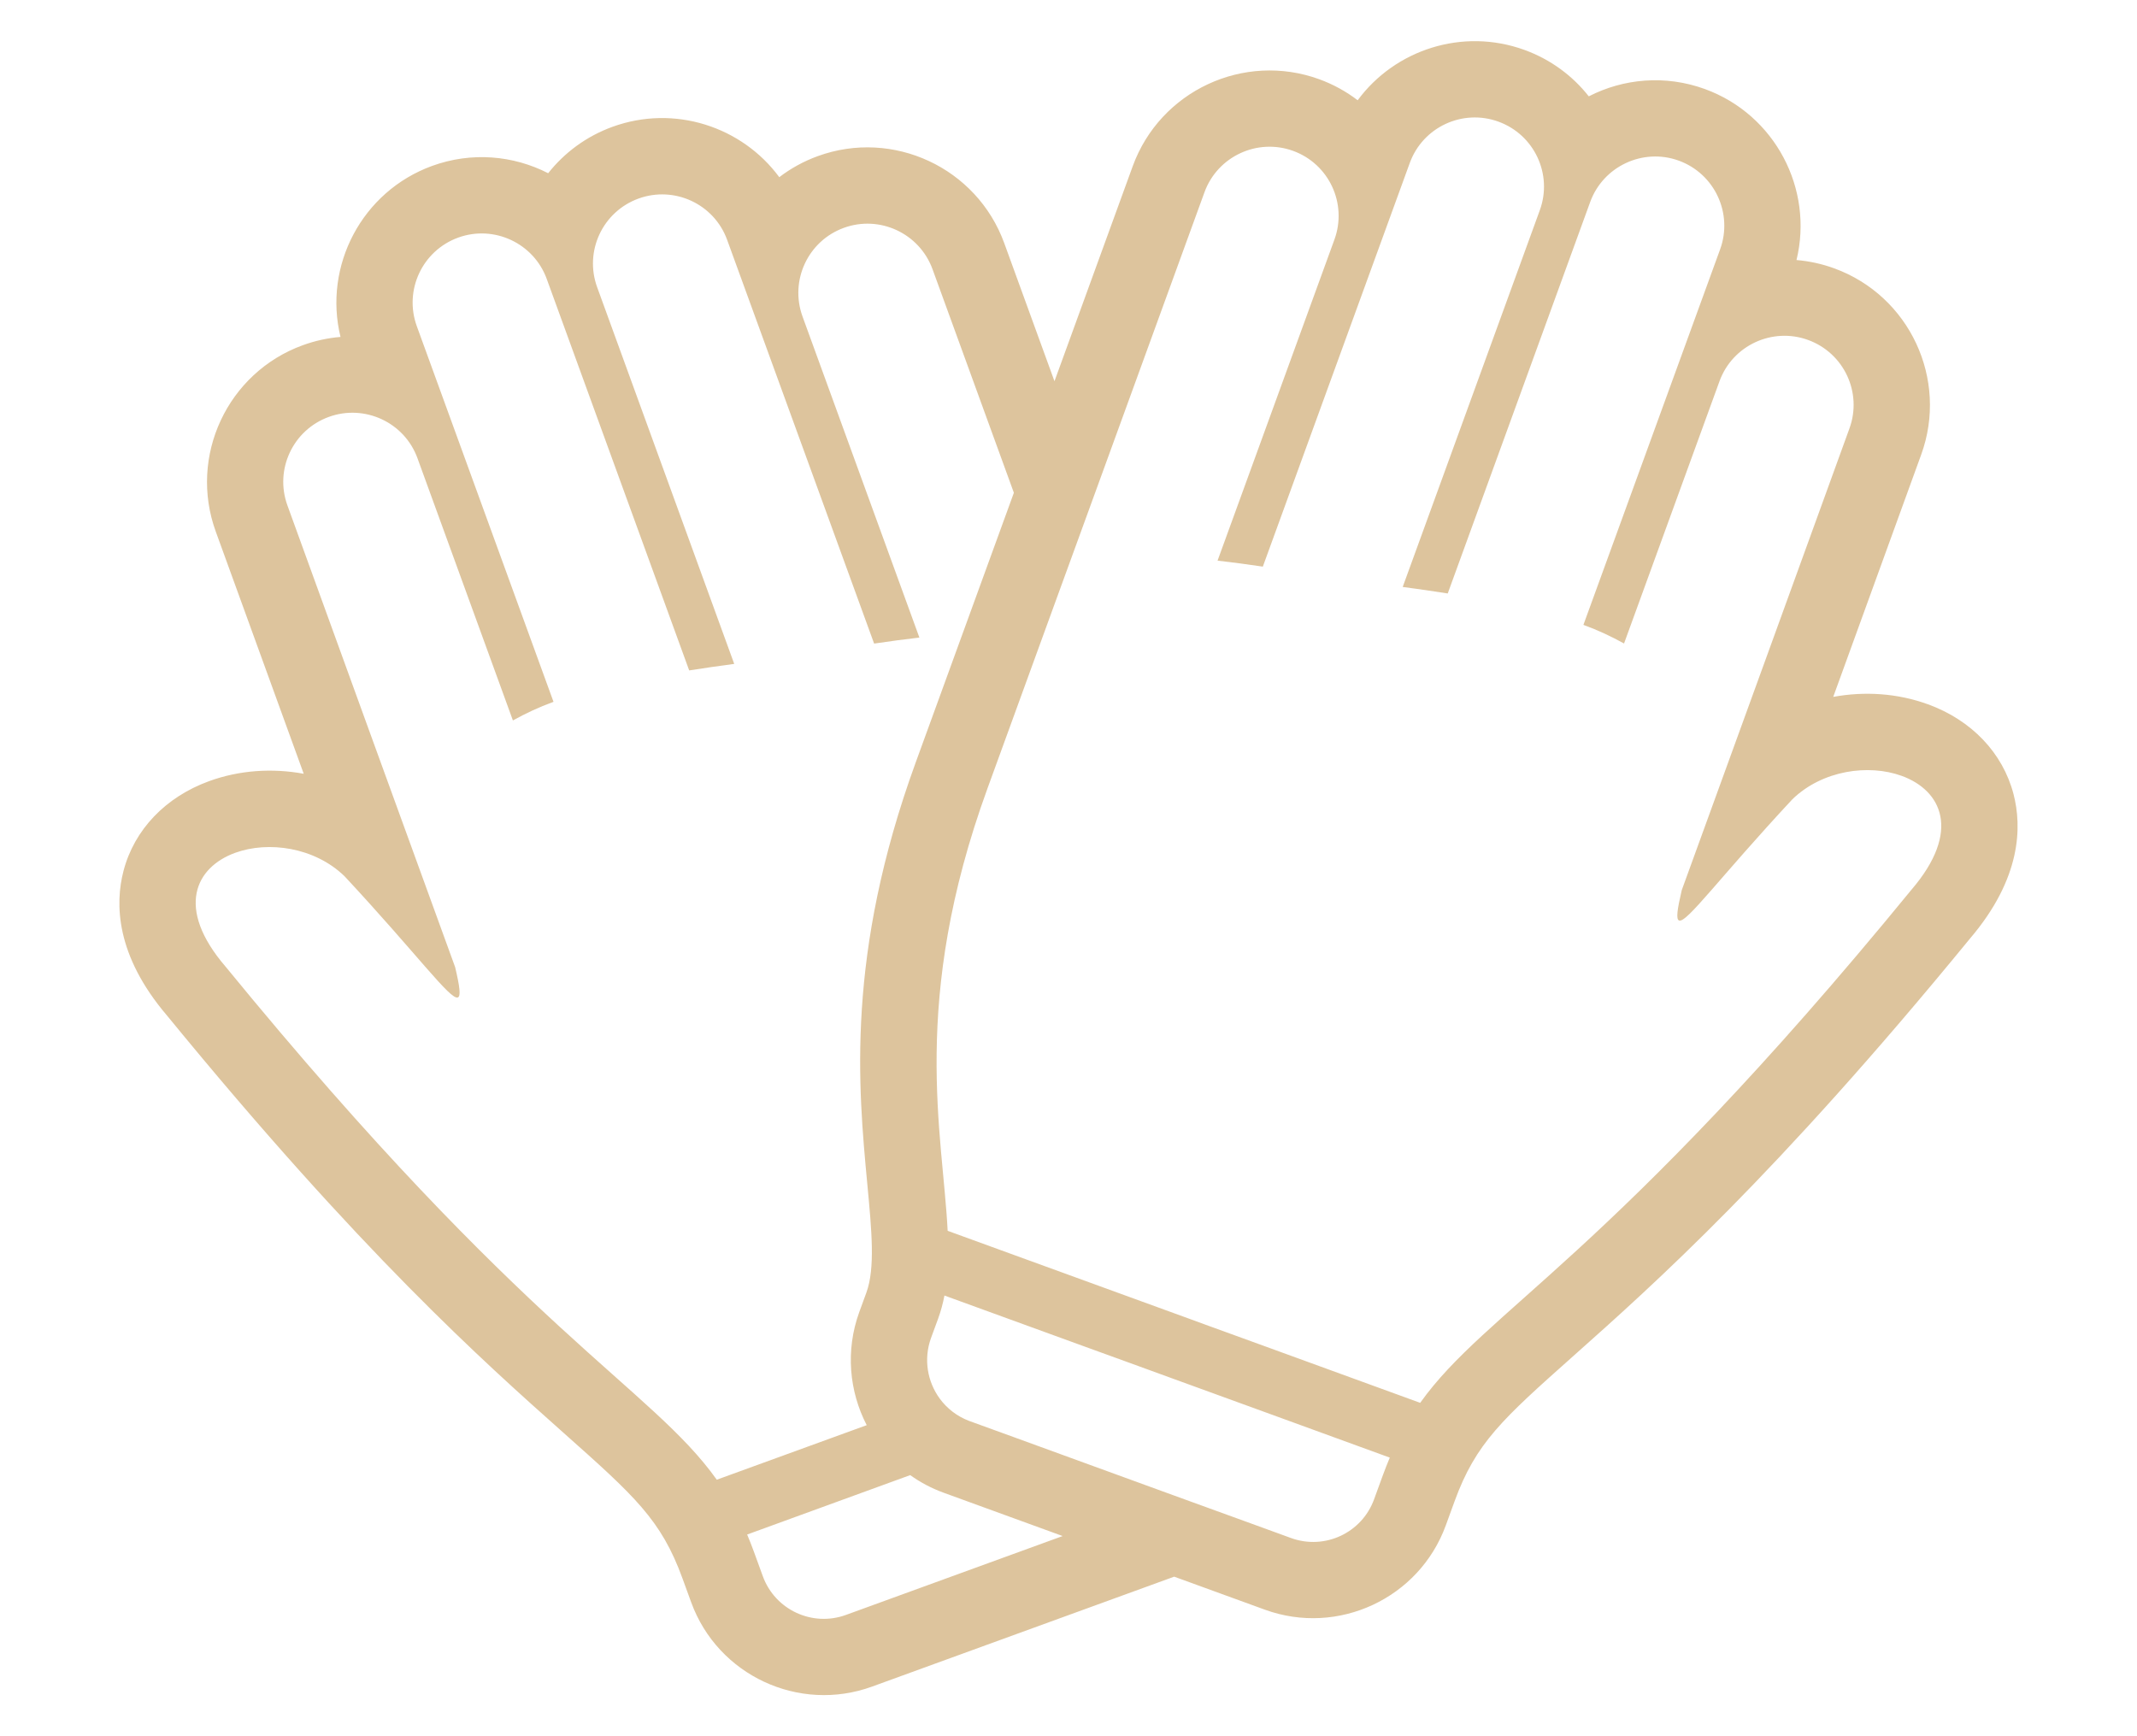<?xml version="1.0" encoding="utf-8"?>
<!-- Generator: Adobe Illustrator 16.0.0, SVG Export Plug-In . SVG Version: 6.00 Build 0)  -->
<!DOCTYPE svg PUBLIC "-//W3C//DTD SVG 1.1//EN" "http://www.w3.org/Graphics/SVG/1.1/DTD/svg11.dtd">
<svg version="1.1" id="レイヤー_1" xmlns="http://www.w3.org/2000/svg" xmlns:xlink="http://www.w3.org/1999/xlink" x="0px"
	 y="0px" width="80px" height="65px" viewBox="0 0 80 65" enable-background="new 0 0 80 65" xml:space="preserve">
<path fill="#DDC49D" d="M75.376,29.724c-0.404-1.54-1.572-2.764-3.205-3.358h-0.002c-1.131-0.412-2.361-0.493-3.541-0.276
	c1.375-3.781,2.803-7.718,3.293-9.069c1.025-2.819-0.434-5.948-3.256-6.975c-0.465-0.17-0.939-0.271-1.412-0.311
	c0.648-2.659-0.801-5.444-3.43-6.402c-1.48-0.538-3.045-0.394-4.346,0.274c-0.604-0.767-1.422-1.379-2.404-1.737
	c-2.322-0.845-4.852-0.008-6.248,1.884c-0.426-0.327-0.91-0.595-1.439-0.788c-2.822-1.026-5.955,0.434-6.982,3.257l-2.929,8.049
	l-1.881-5.171c-1.027-2.822-4.16-4.283-6.98-3.256c-0.531,0.193-1.014,0.461-1.441,0.788c-1.396-1.893-3.926-2.729-6.246-1.885
	c-0.984,0.358-1.801,0.972-2.406,1.737c-1.301-0.667-2.865-0.812-4.344-0.274c-2.631,0.958-4.08,3.745-3.43,6.403
	c-0.475,0.039-0.947,0.141-1.414,0.311c-2.82,1.026-4.281,4.155-3.256,6.975c0.49,1.351,1.92,5.287,3.293,9.068
	c-1.178-0.217-2.41-0.136-3.541,0.276l0,0c-1.635,0.596-2.803,1.819-3.205,3.359c-0.322,1.228-0.297,3.16,1.629,5.418
	c7.273,8.886,11.83,12.939,14.848,15.625c2.656,2.363,3.648,3.248,4.447,5.443l0.326,0.895c0.996,2.738,4.035,4.154,6.773,3.158
	l11.309-4.115l3.396,1.236c2.738,0.996,5.777-0.422,6.773-3.158l0.326-0.895c0.799-2.195,1.793-3.08,4.447-5.443
	c3.018-2.686,7.574-6.742,14.848-15.627C75.673,32.882,75.696,30.951,75.376,29.724z M26.833,55.397
	c-2.484-3.486-7.086-5.396-18.389-19.209c-1.887-2.193-1.125-3.72,0.361-4.261c1.232-0.448,2.963-0.217,4.092,0.876
	c2.736,2.939,3.959,4.643,4.242,4.539c0.119-0.043,0.072-0.405-0.1-1.133c-0.142-0.373-6.279-17.287-6.279-17.287
	c-0.488-1.341,0.203-2.824,1.549-3.314c1.34-0.487,2.83,0.203,3.318,1.543l3.574,9.821c0.471-0.262,0.969-0.497,1.52-0.697
	l-5.117-14.062c-0.488-1.339,0.199-2.827,1.549-3.318c1.34-0.487,2.828,0.21,3.314,1.547L25.8,25.099
	c0.559-0.087,1.119-0.17,1.686-0.244L22.354,10.75c-0.488-1.344,0.205-2.827,1.549-3.316c1.34-0.487,2.83,0.2,3.318,1.546
	l5.502,15.114c0.594-0.087,1.16-0.164,1.695-0.225l-4.375-12.02c-0.488-1.344,0.203-2.831,1.547-3.319
	c1.34-0.488,2.83,0.204,3.32,1.549l3.045,8.369L34.28,28.544c-2.621,7.202-2.152,12.161-1.812,15.782
	c0.166,1.762,0.297,3.151-0.033,4.062l-0.266,0.728c-0.525,1.442-0.379,2.973,0.277,4.239L26.833,55.397z M31.669,60.459
	c-1.26,0.459-2.654-0.19-3.113-1.451l-0.326-0.896c-0.084-0.229-0.17-0.45-0.26-0.663l6.104-2.224
	c0.379,0.271,0.797,0.494,1.254,0.66l4.453,1.621L31.669,60.459z M51.767,55.233l-0.326,0.894c-0.457,1.263-1.852,1.912-3.112,1.453
	l-1.334-0.486l-3.062-1.112l-5.962-2.172l-1.666-0.605c-0.01-0.004-0.018-0.008-0.027-0.01c-0.455-0.172-0.83-0.469-1.098-0.834
	c-0.463-0.633-0.613-1.479-0.326-2.271l0.266-0.725c0.102-0.281,0.18-0.57,0.236-0.863l5.21,1.896l1.695,0.615l1.693,0.617
	l0.822,0.299l3.328,1.211l3.924,1.43C51.938,54.781,51.851,55.004,51.767,55.233z M71.556,33.31
	c-11.303,13.812-15.906,15.722-18.39,19.209l-5.776-2.104l-2.269-0.824l-0.613-0.225l-0.553-0.201l-8.479-3.086
	c-0.182-3.65-1.414-8.58,1.49-16.56l2.51-6.897l1.521-4.175l4.093-11.249c0.488-1.344,1.979-2.037,3.32-1.549
	c1.344,0.489,2.035,1.976,1.545,3.32l-4.375,12.02c0.537,0.06,1.102,0.137,1.695,0.224l5.502-15.115
	c0.49-1.344,1.979-2.032,3.318-1.544c1.344,0.488,2.038,1.972,1.549,3.316l-5.133,14.104c0.565,0.074,1.129,0.157,1.686,0.244
	L59.53,7.562c0.486-1.338,1.977-2.035,3.316-1.548c1.348,0.491,2.034,1.98,1.549,3.318l-5.119,14.062
	c0.553,0.201,1.049,0.436,1.521,0.697l3.574-9.82c0.487-1.341,1.978-2.031,3.315-1.544c1.347,0.49,2.037,1.974,1.549,3.314
	c0,0-6.137,16.914-6.278,17.286c-0.17,0.729-0.22,1.092-0.099,1.135c0.283,0.104,1.507-1.603,4.242-4.54
	c1.127-1.092,2.859-1.324,4.092-0.875C72.679,29.588,73.44,31.115,71.556,33.31z"/>
</svg>
